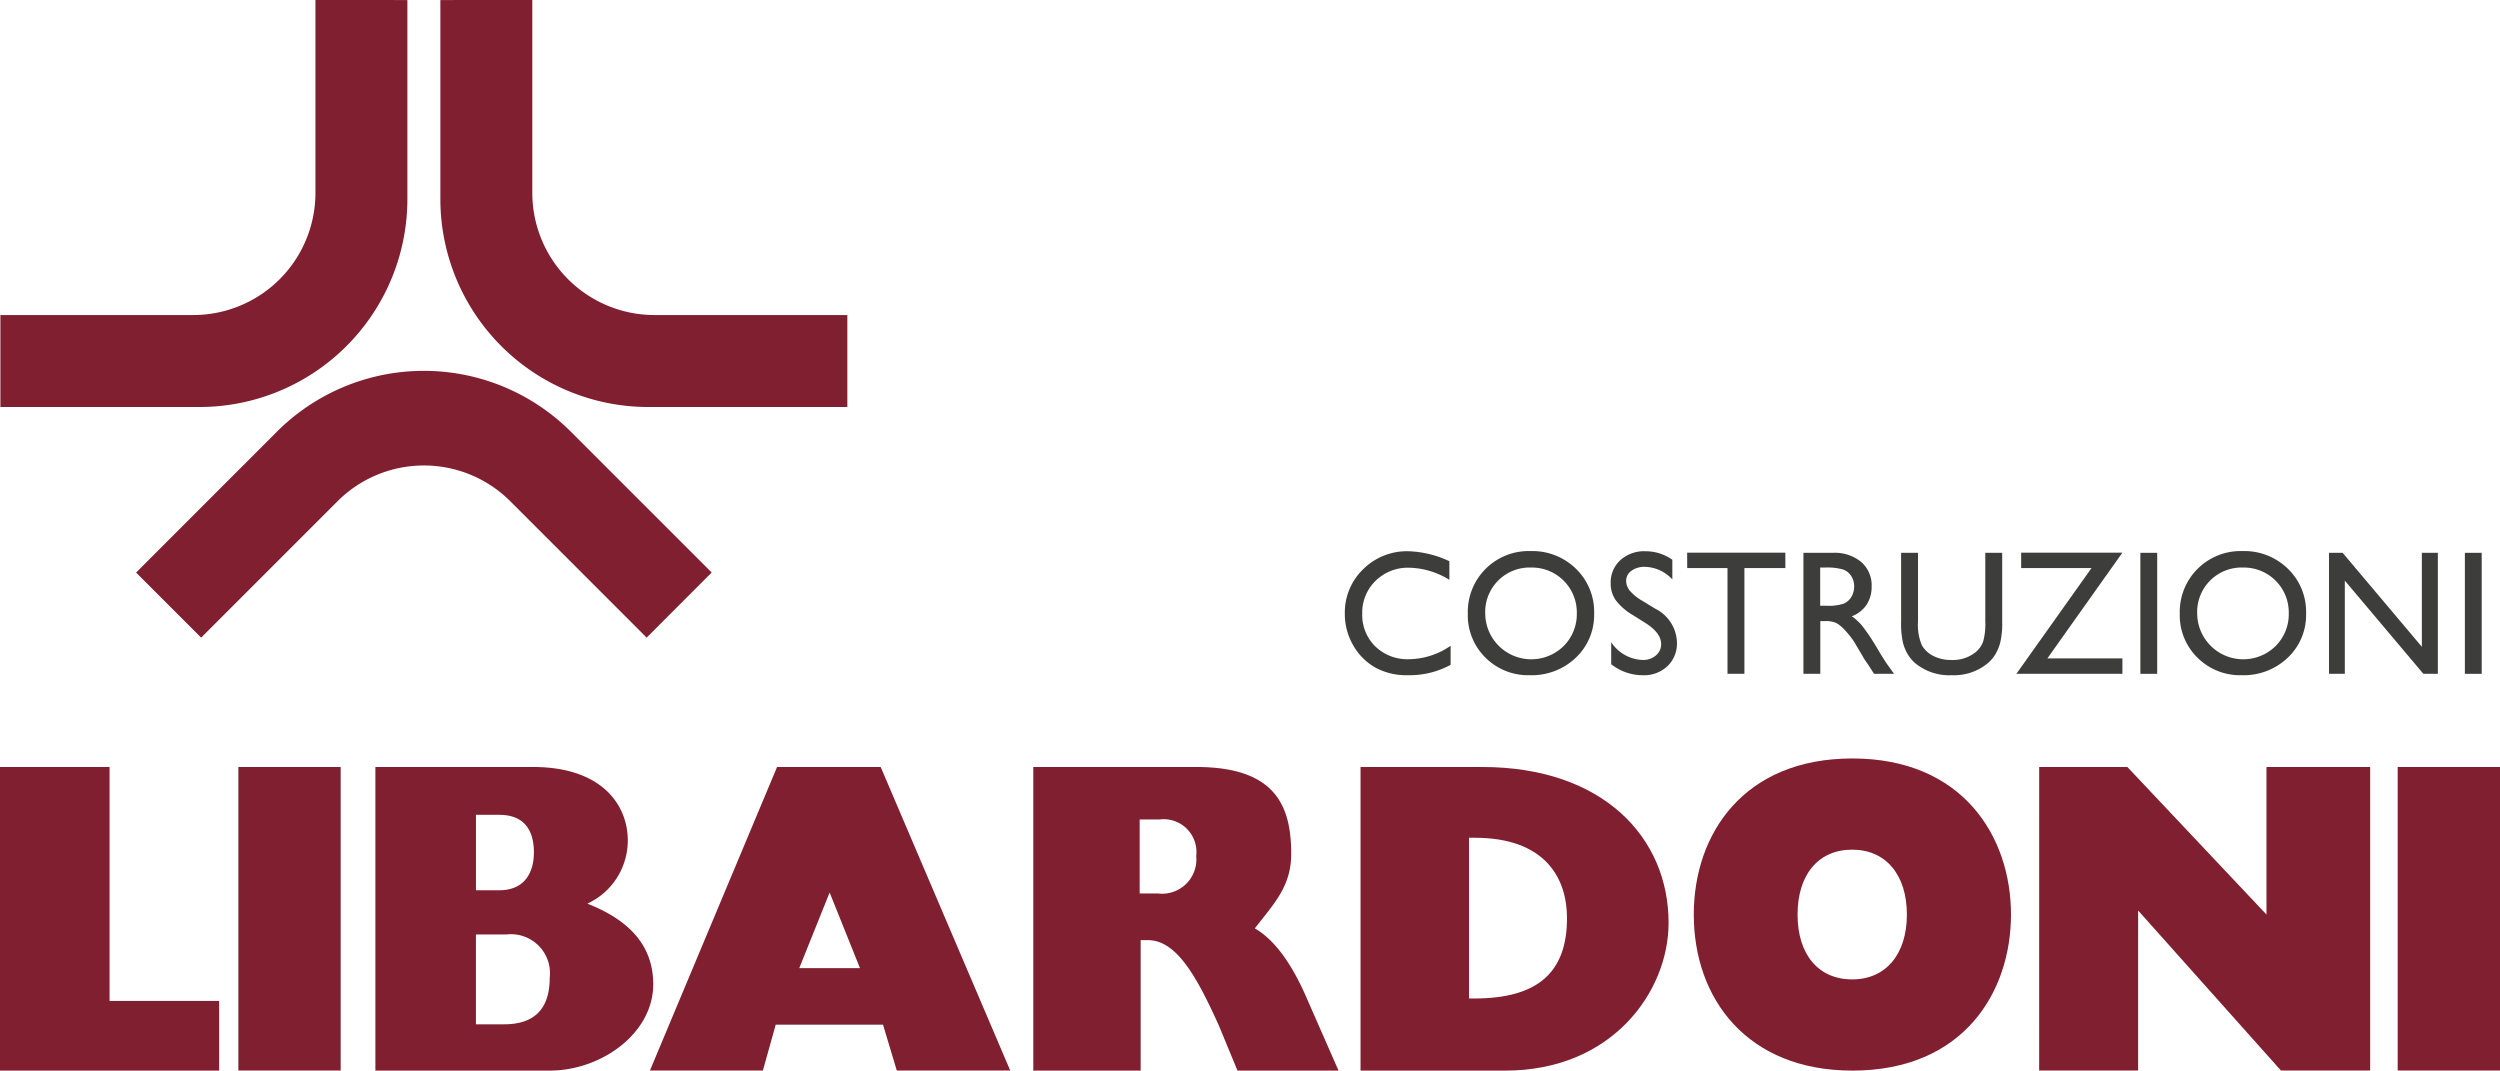 <svg xmlns="http://www.w3.org/2000/svg" width="195.995" height="83.933" viewBox="0 0 195.995 83.933">
  <g transform="translate(-2346.692 -16.248)">
    <path d="M2371.422,16.248V31.366a9.58,9.58,0,0,1-9.581,9.58h-15.117v7.211h15.6a16.306,16.306,0,0,0,16.306-16.306v-15.6Z" fill="#801f30"/>
    <path d="M2388.424,16.248V31.366a9.58,9.58,0,0,0,9.58,9.58h15.118v7.211h-15.6a16.306,16.306,0,0,1-16.306-16.306v-15.6Z" fill="#801f30"/>
    <path d="M2397.387,66.236,2386.7,55.547a9.579,9.579,0,0,0-13.548,0l-10.69,10.689-5.1-5.1L2368.393,50.1a16.3,16.3,0,0,1,23.06,0l11.033,11.032Z" fill="#801f30"/>
    <path d="M2346.692,76.378h8.59V94.721h8.59v5.46h-17.18Z" fill="#801f30"/>
    <path d="M2365.379,76.378h8.021v23.8h-8.021Z" fill="#801f30"/>
    <path d="M2534.666,76.378h8.021v23.8h-8.021Z" fill="#801f30"/>
    <path d="M2376.122,76.378h12.356c5.422,0,7.432,3,7.432,5.758a5.458,5.458,0,0,1-3.171,4.957c3.221,1.256,5.165,3.246,5.165,6.317,0,3.874-4.1,6.771-8.115,6.771h-13.667Zm9.716,9.664c1.957,0,2.71-1.354,2.71-2.973,0-1.717-.753-2.94-2.71-2.94h-1.832v5.913Zm.378,10.509c2.343,0,3.573-1.179,3.573-3.65a3.058,3.058,0,0,0-3.4-3.392h-2.386v7.042Z" fill="#801f30"/>
    <path d="M2407.612,76.378h8.123l10.158,23.8H2417l-1.083-3.6h-8.41l-1.007,3.6h-8.856Zm6.5,15.768-2.379-5.927-2.38,5.927Z" fill="#801f30"/>
    <path d="M2427.7,76.378h12.773c6.235,0,7.446,3.071,7.446,6.806,0,2.513-1.283,3.837-2.853,5.847,1.34.766,2.71,2.4,3.964,5.228l2.6,5.922h-7.922l-1.457-3.525c-1.822-4.054-3.385-6.705-5.587-6.705h-.547v10.23H2427.7Zm9.766,9.916a2.688,2.688,0,0,0,3.007-2.933,2.573,2.573,0,0,0-2.884-2.869h-1.549v5.8Z" fill="#801f30"/>
    <path d="M2453.356,76.378h9.527c9.5,0,14.623,5.544,14.623,12.215,0,5.41-4.439,11.588-12.792,11.588h-11.358Zm8.919,18.149c4.93,0,7.267-2.007,7.267-6.3,0-3.169-1.742-6.3-7.224-6.3h-.457V94.527Z" fill="#801f30"/>
    <path d="M2491.915,75.71c8.613,0,12.434,6.083,12.434,12.236,0,6.083-3.72,12.235-12.434,12.235-8.245,0-12.434-5.628-12.434-12.235C2479.481,81.618,2483.4,75.71,2491.915,75.71Zm-.013,17.321c2.63,0,4.285-1.966,4.285-5.085s-1.655-5.086-4.285-5.086c-2.662,0-4.285,1.967-4.285,5.086S2489.24,93.031,2491.9,93.031Z" fill="#801f30"/>
    <path d="M2506.56,76.378h6.912l10.907,11.568V76.378h8.13v23.8h-6.992l-11.2-12.547v12.547h-7.759Z" fill="#801f30"/>
    <path d="M2460.418,66.875v1.494a6.726,6.726,0,0,1-3.35.814,5.051,5.051,0,0,1-2.618-.638,4.637,4.637,0,0,1-1.7-1.759,4.892,4.892,0,0,1-.626-2.424,4.7,4.7,0,0,1,1.435-3.484,4.841,4.841,0,0,1,3.537-1.413,8.094,8.094,0,0,1,3.224.781v1.46a6.219,6.219,0,0,0-3.158-.95,3.6,3.6,0,0,0-2.628,1.028,3.471,3.471,0,0,0-1.045,2.578,3.434,3.434,0,0,0,1.029,2.567,3.605,3.605,0,0,0,2.631,1A5.848,5.848,0,0,0,2460.418,66.875Z" fill="#3d3d3c"/>
    <path d="M2466.694,59.452a4.873,4.873,0,0,1,3.555,1.392,4.686,4.686,0,0,1,1.42,3.491,4.607,4.607,0,0,1-1.433,3.473,5.009,5.009,0,0,1-3.614,1.375,4.725,4.725,0,0,1-3.469-1.375,4.653,4.653,0,0,1-1.387-3.446,4.769,4.769,0,0,1,4.928-4.91Zm.053,1.29a3.486,3.486,0,0,0-3.616,3.62,3.613,3.613,0,0,0,6.149,2.533,3.529,3.529,0,0,0,1.031-2.587,3.518,3.518,0,0,0-3.564-3.566Z" fill="#3d3d3c"/>
    <path d="M2475.708,65.1l-1-.628a4.584,4.584,0,0,1-1.341-1.166,2.25,2.25,0,0,1-.4-1.321,2.365,2.365,0,0,1,.754-1.82,2.771,2.771,0,0,1,1.962-.7,3.635,3.635,0,0,1,2.117.667v1.542a3.017,3.017,0,0,0-2.143-.987,1.739,1.739,0,0,0-1.062.308.944.944,0,0,0-.415.788,1.235,1.235,0,0,0,.306.8,3.878,3.878,0,0,0,.984.781l1.007.614a3.047,3.047,0,0,1,1.685,2.639,2.453,2.453,0,0,1-.742,1.854,2.662,2.662,0,0,1-1.928.713,3.972,3.972,0,0,1-2.486-.864V66.594a3.08,3.08,0,0,0,2.473,1.394,1.525,1.525,0,0,0,1.032-.355,1.13,1.13,0,0,0,.412-.89Q2476.921,65.876,2475.708,65.1Z" fill="#3d3d3c"/>
    <path d="M2478.961,59.574h7.7v1.209h-3.211v8.292h-1.326V60.783h-3.158Z" fill="#3d3d3c"/>
    <path d="M2488.077,69.075V59.588h2.307a3.262,3.262,0,0,1,2.219.713,2.421,2.421,0,0,1,.821,1.928,2.526,2.526,0,0,1-.4,1.433,2.408,2.408,0,0,1-1.154.9,4.141,4.141,0,0,1,.864.815,16.575,16.575,0,0,1,1.187,1.8q.482.809.771,1.216l.488.679h-1.569l-.4-.625c-.013-.023-.039-.061-.079-.116l-.257-.373-.408-.693-.441-.741a7.3,7.3,0,0,0-.748-.93,2.879,2.879,0,0,0-.614-.5,2.018,2.018,0,0,0-.921-.152h-.343v4.129Zm1.714-8.333h-.4v2.995h.5a3.642,3.642,0,0,0,1.375-.176,1.315,1.315,0,0,0,.58-.534,1.587,1.587,0,0,0,.208-.811,1.482,1.482,0,0,0-.232-.812,1.231,1.231,0,0,0-.649-.512A4.533,4.533,0,0,0,2489.791,60.742Z" fill="#3d3d3c"/>
    <path d="M2502.335,59.588h1.325v5.385a6.613,6.613,0,0,1-.154,1.65,3.7,3.7,0,0,1-.383.927,2.916,2.916,0,0,1-.557.662,4.15,4.15,0,0,1-2.862.971,4.2,4.2,0,0,1-2.888-.964,3.056,3.056,0,0,1-.557-.669,3.509,3.509,0,0,1-.376-.907,6.937,6.937,0,0,1-.148-1.683V59.588h1.325v5.385a4.1,4.1,0,0,0,.3,1.861,2.139,2.139,0,0,0,.9.838,3.054,3.054,0,0,0,1.431.316,2.834,2.834,0,0,0,1.912-.632,1.962,1.962,0,0,0,.561-.8,5.081,5.081,0,0,0,.171-1.582Z" fill="#3d3d3c"/>
    <path d="M2505.147,59.574h7.938l-5.884,8.292h5.884v1.209h-8.314l5.892-8.292h-5.516Z" fill="#3d3d3c"/>
    <path d="M2514.493,59.588h1.319v9.487h-1.319Z" fill="#3d3d3c"/>
    <path d="M2522.51,59.452a4.871,4.871,0,0,1,3.555,1.392,4.686,4.686,0,0,1,1.42,3.491,4.606,4.606,0,0,1-1.433,3.473,5.008,5.008,0,0,1-3.614,1.375,4.726,4.726,0,0,1-3.469-1.375,4.653,4.653,0,0,1-1.387-3.446,4.769,4.769,0,0,1,4.928-4.91Zm.054,1.29a3.486,3.486,0,0,0-3.617,3.62,3.613,3.613,0,0,0,6.149,2.533,3.525,3.525,0,0,0,1.031-2.587,3.518,3.518,0,0,0-3.563-3.566Z" fill="#3d3d3c"/>
    <path d="M2536.561,59.588h1.253v9.487h-1.134l-6.159-7.307v7.307h-1.239V59.588h1.068l6.211,7.368Z" fill="#3d3d3c"/>
    <path d="M2539.933,59.588h1.319v9.487h-1.319Z" fill="#3d3d3c"/>
  </g>
</svg>